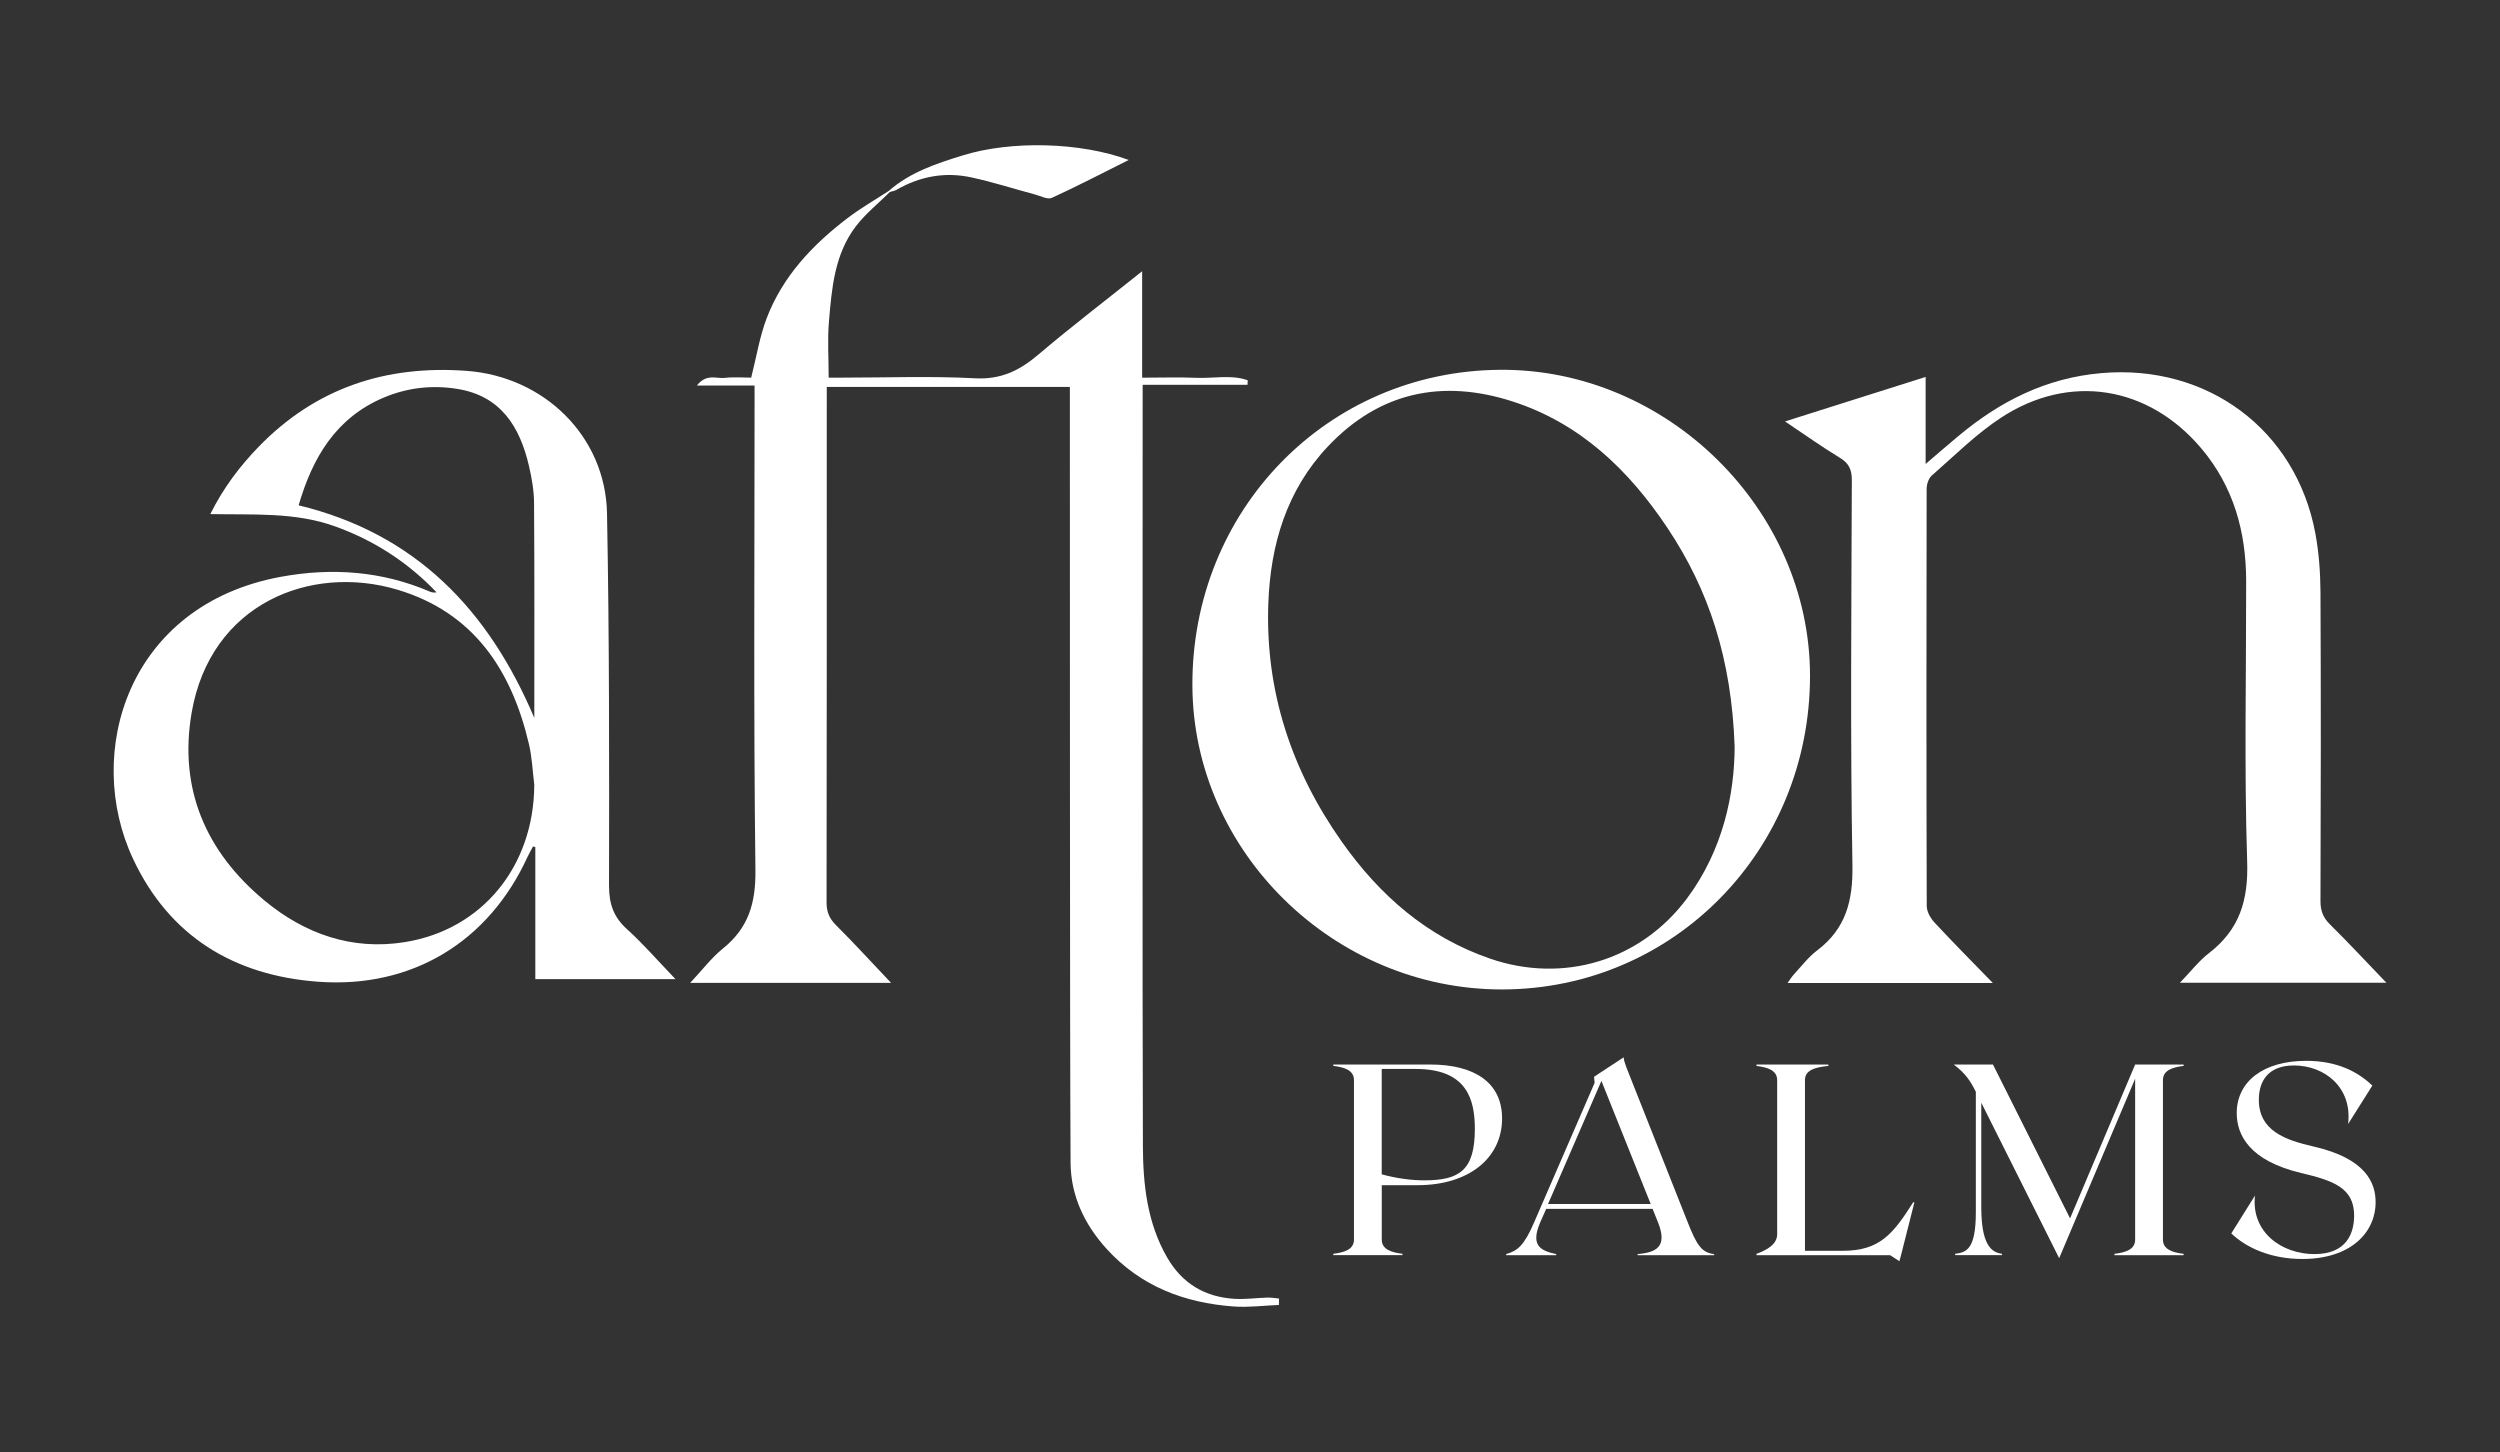 <?xml version="1.0" encoding="UTF-8"?><svg id="a" xmlns="http://www.w3.org/2000/svg" viewBox="0 0 792 460"><rect x="0" y="0" width="792" height="460" fill="#333333" stroke="none"/><defs><style>.b{fill:#fff;stroke-width:0px;}</style></defs><path class="b" d="m213.986,310.197h-44.397v-41.84l-.719-.208c-.559,1.071-1.183,2.11-1.694,3.196-12.338,27.041-36.694,41.872-66.451,39.666-26.625-1.982-47.034-14.383-58.54-38.851-15.774-33.545-1.806-80.563,46.906-89.449,16.014-2.925,31.867-1.822,47.05,4.699.623.272,1.31.384,2.158.24-9.126-9.557-19.849-16.493-32.315-20.952-12.594-4.491-25.682-3.564-39.362-3.836,4.187-8.374,9.349-15.166,15.326-21.335,18.059-18.602,40.242-25.922,65.876-24.036,24.548,1.806,43.997,20.696,44.477,45.132.751,39.315.703,78.645.639,117.976,0,5.769,1.438,9.925,5.705,13.776,5.194,4.699,9.813,10.052,15.342,15.806v.016Zm-44.716-61.465c-.543-4.347-.703-8.79-1.71-13.041-5.498-23.413-17.5-41.664-41.696-48.888-27.408-8.182-59.26,4.347-65.173,39.107-4.075,23.972,4.475,43.869,22.997,59.291,12.833,10.676,27.824,15.95,44.541,13.265,24.675-3.963,40.881-24.164,41.025-49.719l.016-.016Zm0-21.335c0-22.965.08-45.547-.08-68.113-.032-3.916-.735-7.895-1.63-11.73-2.877-12.37-8.902-22.118-22.63-24.34-7.943-1.294-15.822-.431-23.301,2.717-15.262,6.425-22.646,19.114-27.025,34.153,36.997,8.966,60.107,33.002,74.65,67.33l.016-.016Z"/><path class="b" d="m631.28,311.412h-64.965c.751-1.055,1.294-1.966,1.998-2.733,2.397-2.589,4.571-5.482,7.351-7.575,9.094-6.888,11.379-15.694,11.187-27.009-.703-40.641-.32-81.298-.192-121.955,0-3.308-.863-5.338-3.756-7.096-5.625-3.404-10.995-7.24-17.404-11.539,15.23-4.826,29.614-9.381,44.541-14.096v27.568c3.947-3.372,7.08-6.089,10.276-8.758,13.217-11.075,27.872-18.523,45.483-20.025,33.386-2.877,61.545,17.835,67.698,50.741,1.151,6.153,1.598,12.53,1.63,18.794.16,32.586.112,65.157,0,97.743,0,3.005.799,5.194,2.973,7.335,5.913,5.849,11.587,11.954,17.899,18.523h-65.396c3.436-3.564,6.009-6.936,9.253-9.429,9.621-7.431,12.45-16.701,12.05-28.911-.959-29.614-.288-59.276-.32-88.921-.016-15.566-3.979-29.901-14.192-41.999-16.781-19.881-41.856-23.956-63.543-9.701-7.895,5.194-14.719,12.034-21.879,18.299-1.023.895-1.614,2.797-1.614,4.235-.08,44.029-.096,88.058.032,132.087,0,1.774,1.167,3.868,2.429,5.226,5.769,6.233,11.778,12.258,18.507,19.194h-.048Z"/><path class="b" d="m476.003,313.457c-53.362.128-98.095-43.725-98.254-96.337-.176-55.504,42.671-99.501,97.344-99.965,52.979-.464,98.302,44.237,98.318,96.928,0,55.232-43.118,99.245-97.423,99.373h.016Zm73.531-76.951c-.975-27.76-8.135-49.527-21.255-69.216-12.226-18.347-27.664-33.21-49.159-40.13-22.166-7.128-42.079-3.021-58.397,14.224-13.169,13.92-18.251,31.26-18.922,49.846-.991,27.744,7.351,52.883,23.301,75.465,11.938,16.908,26.929,30.077,46.858,36.965,23.253,8.039,47.689.719,62.424-18.97,11.587-15.486,15.118-33.353,15.15-48.2v.016Z"/><path class="b" d="m401.625,411.073c-3.516.096-7.048.607-10.532.4-9.429-.575-16.621-4.874-21.399-13.201-6.281-10.963-7.575-23.045-7.623-35.239-.192-44.764-.08-191.123-.08-235.887v-5.242h33.226l.048-1.438c-5.21-1.854-10.756-.543-16.109-.767-5.641-.24-11.315-.048-17.324-.048v-33.721c-11.379,9.094-22.39,17.5-32.938,26.45-5.945,5.05-11.842,7.911-20.057,7.463-13.904-.751-27.888-.208-41.84-.208h-4.475c0-6.265-.4-11.986.08-17.628.895-10.644,1.758-21.495,8.598-30.397,3.068-3.995,7.128-7.224,10.724-10.803.687-.208,1.454-.304,2.062-.655,7.415-4.299,15.39-5.753,23.701-3.963,6.824,1.47,13.488,3.628,20.249,5.434,1.758.479,3.963,1.662,5.29,1.055,8.071-3.692,15.95-7.799,24.356-12.002-15.342-5.689-37.301-6.185-52.563-1.454-8.358,2.589-16.669,5.306-23.413,11.235-4.379,2.861-8.934,5.466-13.089,8.63-11.123,8.454-20.568,18.475-25.634,31.723-2.253,5.913-3.244,12.306-4.906,18.826-2.541,0-5.498-.256-8.374.08-2.589.304-5.817-1.47-8.822,2.413h18.267v6.057c0,49.159-.336,98.334.272,147.494.128,10.436-2.221,18.299-10.292,24.803-3.66,2.957-6.568,6.84-10.372,10.883h63.623c-6.169-6.505-11.666-12.53-17.42-18.267-2.158-2.142-3.021-4.267-3.005-7.304.08-52.691.064-105.382.064-158.073v-5.146h77.015v5.929c.048,46.091-.048,193.76.224,239.835.064,10.436,4.395,19.593,11.459,27.344,10.771,11.826,24.612,17.068,40.178,18.203,4.747.352,9.573-.288,14.367-.479,0-.671.016-1.358.032-2.03-1.199-.112-2.397-.336-3.596-.304h.032Z"/><path class="b" d="m475.86,354.338c0,12.514-10.516,21.128-26.737,21.128h-11.379v17.244c0,3.1,3.021,4.059,6.552,4.491v.431h-21.911v-.431c3.532-.431,6.552-1.374,6.552-4.491v-50.55c0-3.1-3.021-4.059-6.552-4.491v-.431h30.701c13.888,0,22.774,5.609,22.774,17.084v.016Zm-8.63,3.276c0-9.317-2.509-18.97-18.714-18.97h-10.787v33.386c4.747,1.294,9.397,1.902,13.457,1.902,11.219,0,16.046-3.196,16.046-16.301v-.016Z"/><path class="b" d="m543.046,397.297v.352h-24.244v-.352c6.041-.511,9.493-2.413,6.473-10.005l-1.726-4.315h-33.721l-1.902,4.315c-3.196,7.415.256,8.966,5.082,10.005v.352h-15.87v-.352c3.628-1.039,5.689-2.669,8.886-10.084l19.146-44.157-.176-1.902,1.374-.943,8.023-5.258c0,.687.08,1.374,1.902,5.865l18.203,45.979c3.1,7.943,4.651,10.005,8.534,10.516l.016-.016Zm-20.105-15.87l-15.614-38.995-16.908,38.995h32.522,0Z"/><path class="b" d="m606.461,380.995l-4.219,16.653-.511,1.902-2.925-1.902h-42.351v-.431c3.532-1.294,6.552-3.1,6.552-6.217v-48.824c0-3.1-3.021-4.059-6.552-4.491v-.431h22.774v.431c-4.395.431-7.415,1.374-7.415,4.491v54.081h11.906c11.906,0,16.045-5.434,22.422-15.438l.351.176h-.032Z"/><path class="b" d="m685.218,342.176v50.55c0,3.1,3.021,4.059,6.552,4.491v.431h-21.911v-.431c3.532-.431,6.552-1.374,6.552-4.491v-50.981l-24.068,56.846-24.675-49.255v33.034c0,11.73,3.021,14.399,6.552,14.831v.431h-14.831v-.431c3.532-.431,6.552-1.374,6.552-13.105v-38.212c-1.63-3.276-3.276-5.865-6.984-8.63h12.418l24.42,48.728,20.616-48.728h15.358v.431c-3.532.431-6.552,1.374-6.552,4.491h0Z"/><path class="b" d="m752.596,380.82c0,9.749-8.023,18.027-23.205,18.027-10.1,0-17.851-3.628-22.518-8.103l7.511-11.986c-1.294,11.651,8.534,18.539,18.81,18.539s12.594-6.648,12.594-12.242c0-8.71-6.552-11.043-16.829-13.457-16.301-3.884-20.36-11.986-20.36-18.97,0-10.005,8.454-16.557,21.991-16.557,9.829,0,16.381,3.452,20.968,7.847l-7.671,12.162c1.374-11.651-7.511-18.539-17.164-18.539-8.198,0-11.123,5.002-11.123,10.867,0,9.829,8.374,12.769,17.42,14.831,16.557,3.804,19.577,11.555,19.577,17.596v-.016Z"/></svg>